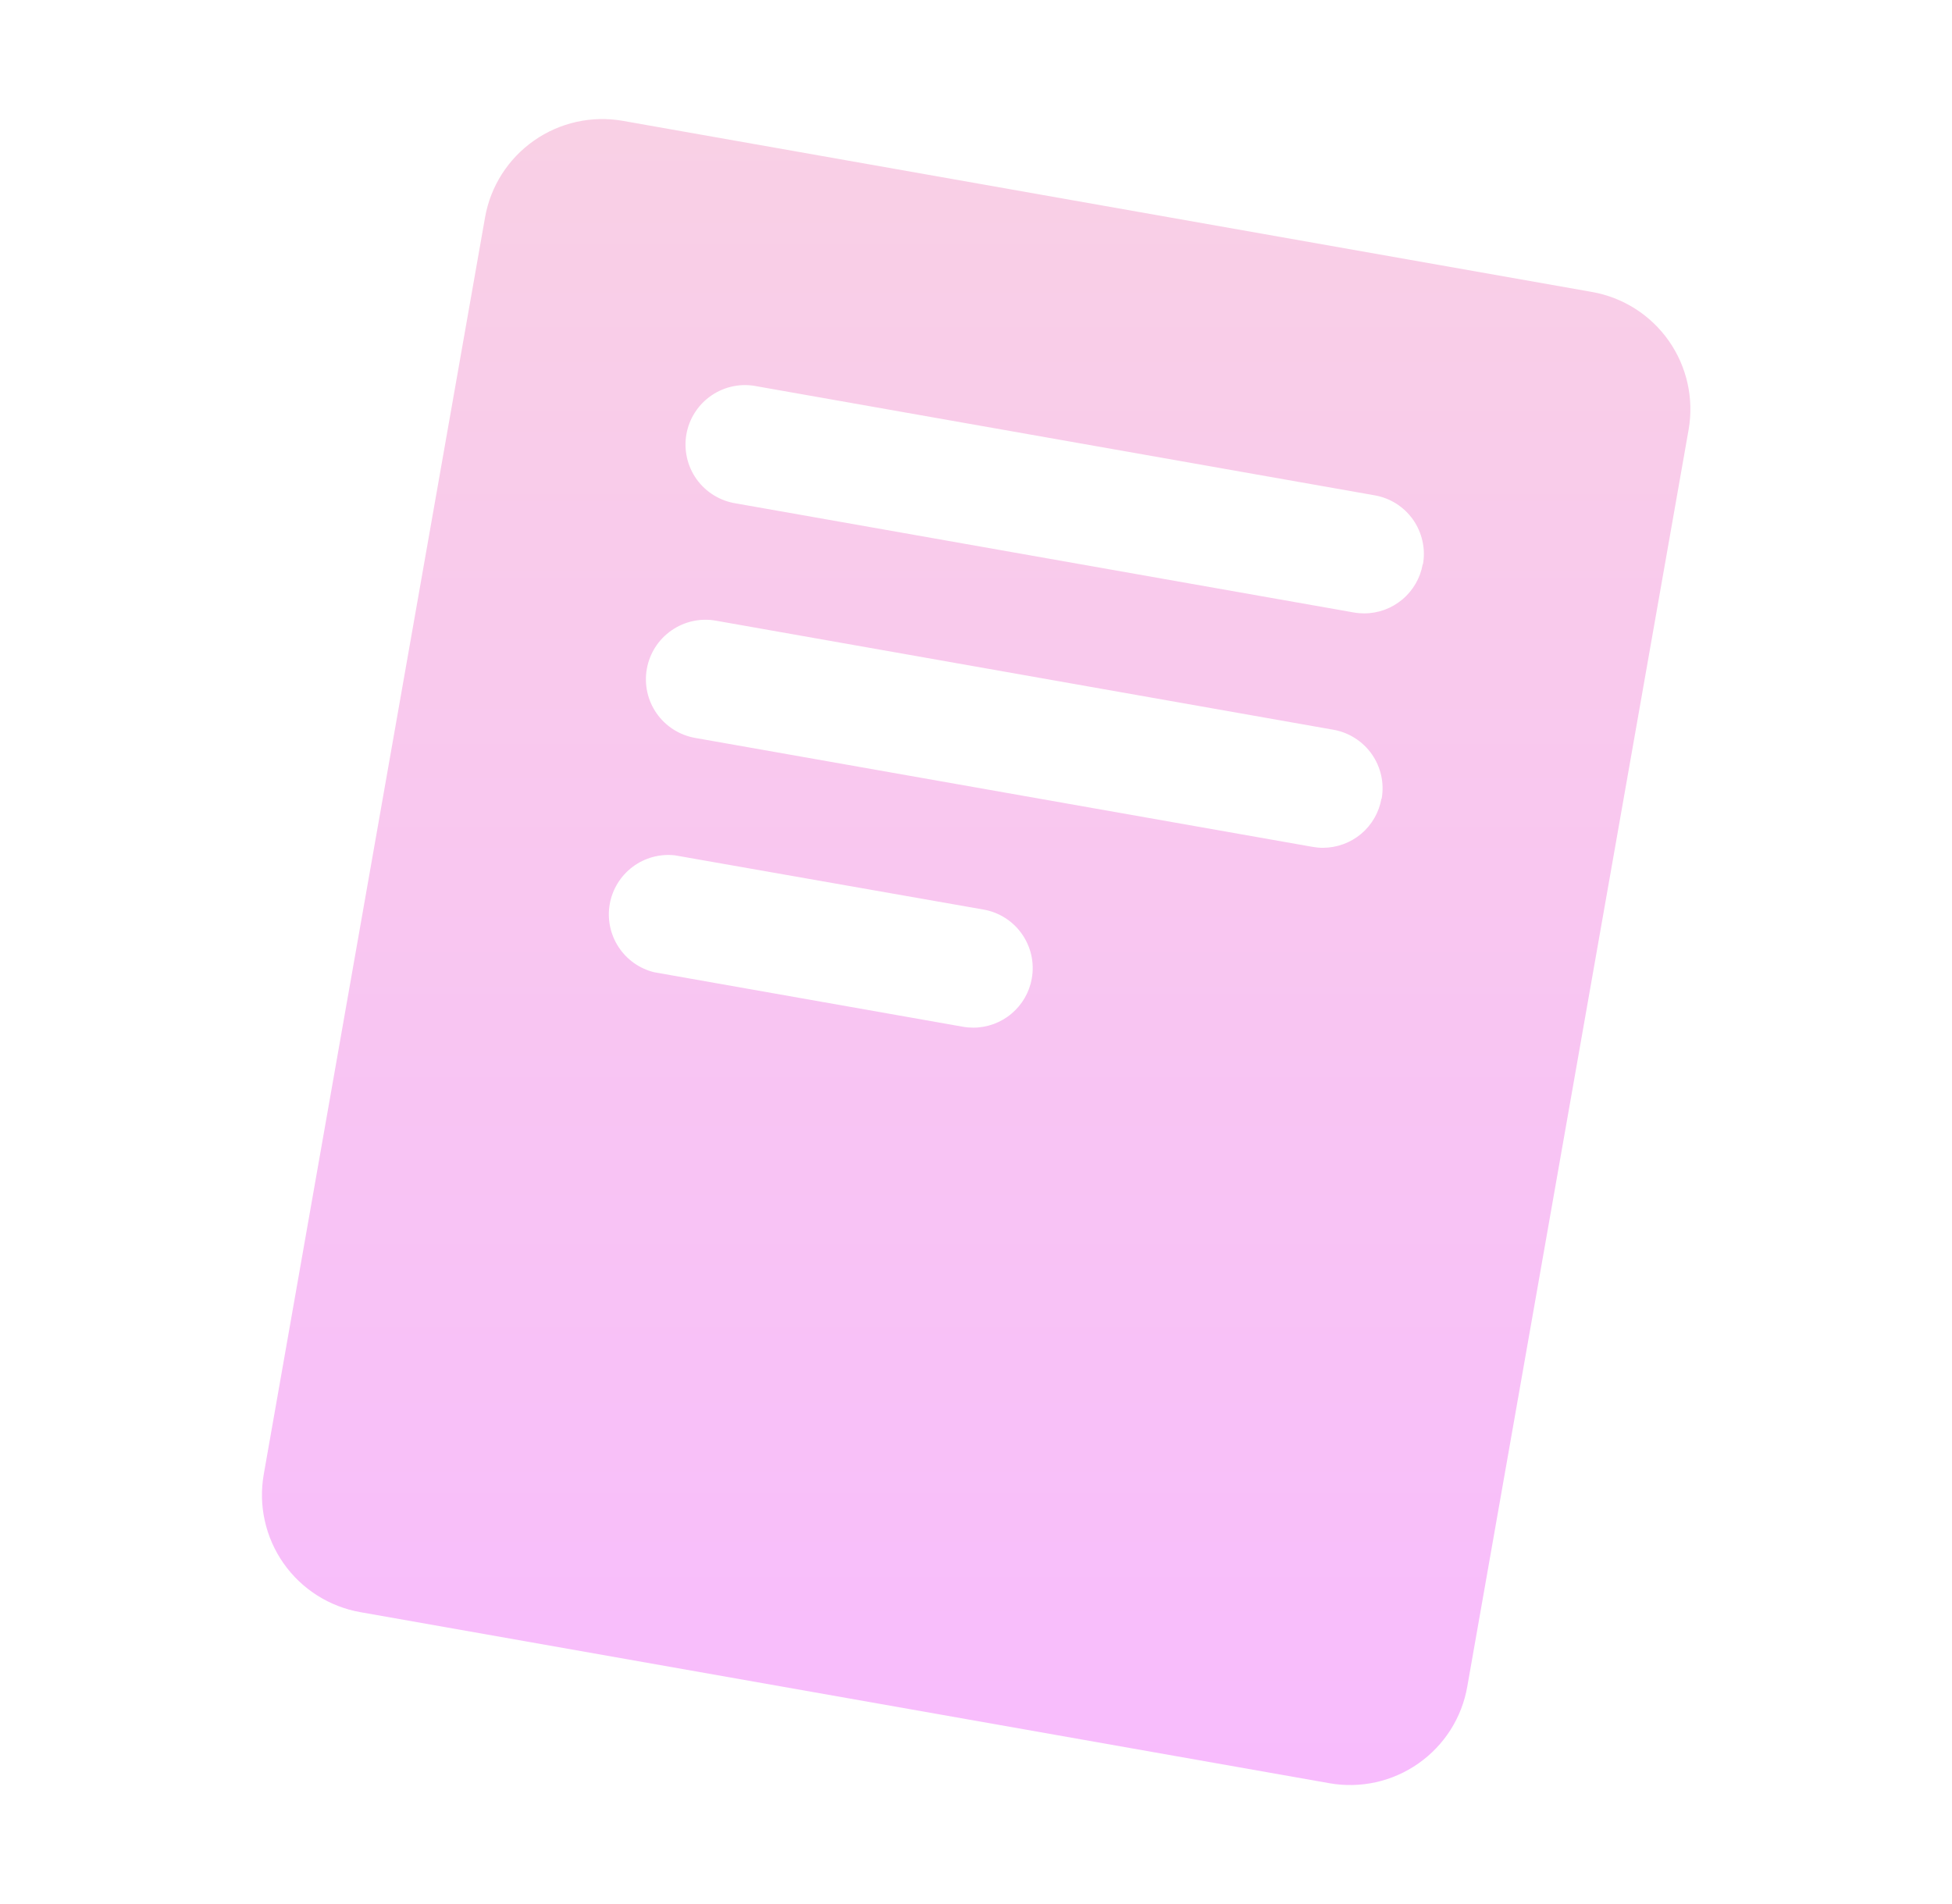 <svg width="41" height="40" viewBox="0 0 41 40" fill="none" xmlns="http://www.w3.org/2000/svg">
<g id="ReadCvLogo">
<path id="Vector" d="M33.435 6.133L13.083 2.539C12.431 2.424 11.759 2.573 11.216 2.954C10.673 3.334 10.303 3.914 10.188 4.567L5.54 30.973C5.483 31.297 5.49 31.628 5.562 31.949C5.633 32.27 5.767 32.573 5.955 32.842C6.144 33.111 6.384 33.34 6.661 33.516C6.938 33.692 7.247 33.812 7.571 33.869L27.922 37.462C28.246 37.52 28.578 37.512 28.899 37.441C29.219 37.37 29.523 37.236 29.792 37.047C30.061 36.859 30.29 36.619 30.467 36.342C30.643 36.064 30.763 35.755 30.819 35.431L35.468 9.025C35.582 8.372 35.431 7.7 35.05 7.158C34.669 6.616 34.088 6.247 33.435 6.133ZM21.672 20.556C21.622 20.845 21.47 21.107 21.245 21.296C21.021 21.485 20.736 21.589 20.443 21.589C20.369 21.589 20.296 21.583 20.224 21.57L13.74 20.425C13.431 20.349 13.164 20.159 12.991 19.893C12.818 19.627 12.752 19.305 12.807 18.993C12.863 18.68 13.035 18.401 13.289 18.21C13.543 18.02 13.86 17.934 14.176 17.969L20.657 19.108C20.819 19.136 20.973 19.196 21.112 19.284C21.251 19.372 21.371 19.487 21.465 19.622C21.559 19.756 21.626 19.908 21.662 20.068C21.697 20.229 21.701 20.394 21.672 20.556ZM29.016 16.778C28.965 17.067 28.814 17.329 28.59 17.518C28.365 17.706 28.081 17.81 27.788 17.811C27.714 17.811 27.64 17.804 27.568 17.791L14.599 15.502C14.273 15.444 13.982 15.259 13.792 14.987C13.602 14.715 13.528 14.379 13.586 14.052C13.644 13.726 13.829 13.436 14.101 13.246C14.372 13.056 14.709 12.981 15.035 13.039L28.004 15.33C28.166 15.358 28.321 15.418 28.459 15.506C28.598 15.594 28.718 15.708 28.813 15.843C28.907 15.977 28.974 16.129 29.01 16.29C29.046 16.45 29.049 16.616 29.021 16.778H29.016ZM29.883 11.853C29.832 12.142 29.681 12.404 29.456 12.593C29.232 12.782 28.947 12.886 28.654 12.886C28.58 12.886 28.507 12.88 28.435 12.867L15.466 10.577C15.301 10.552 15.142 10.495 14.999 10.408C14.856 10.321 14.732 10.207 14.634 10.071C14.537 9.936 14.467 9.782 14.43 9.619C14.393 9.456 14.388 9.287 14.417 9.123C14.446 8.958 14.508 8.801 14.599 8.661C14.69 8.52 14.808 8.4 14.946 8.306C15.085 8.212 15.24 8.147 15.404 8.114C15.568 8.081 15.737 8.082 15.901 8.116L28.869 10.405C29.032 10.433 29.186 10.492 29.326 10.58C29.465 10.668 29.585 10.783 29.68 10.917C29.774 11.052 29.841 11.204 29.877 11.364C29.913 11.525 29.917 11.691 29.888 11.853H29.883Z" fill="url(#paint0_linear_1783_4781)"/>
</g>
<defs>
<linearGradient id="paint0_linear_1783_4781" x1="20.503" y1="2.501" x2="20.503" y2="37.501" gradientUnits="userSpaceOnUse">
<stop stop-color="#F9D0E5"/>
<stop offset="1" stop-color="#F8BCFD"/>
</linearGradient>
</defs>
</svg>
